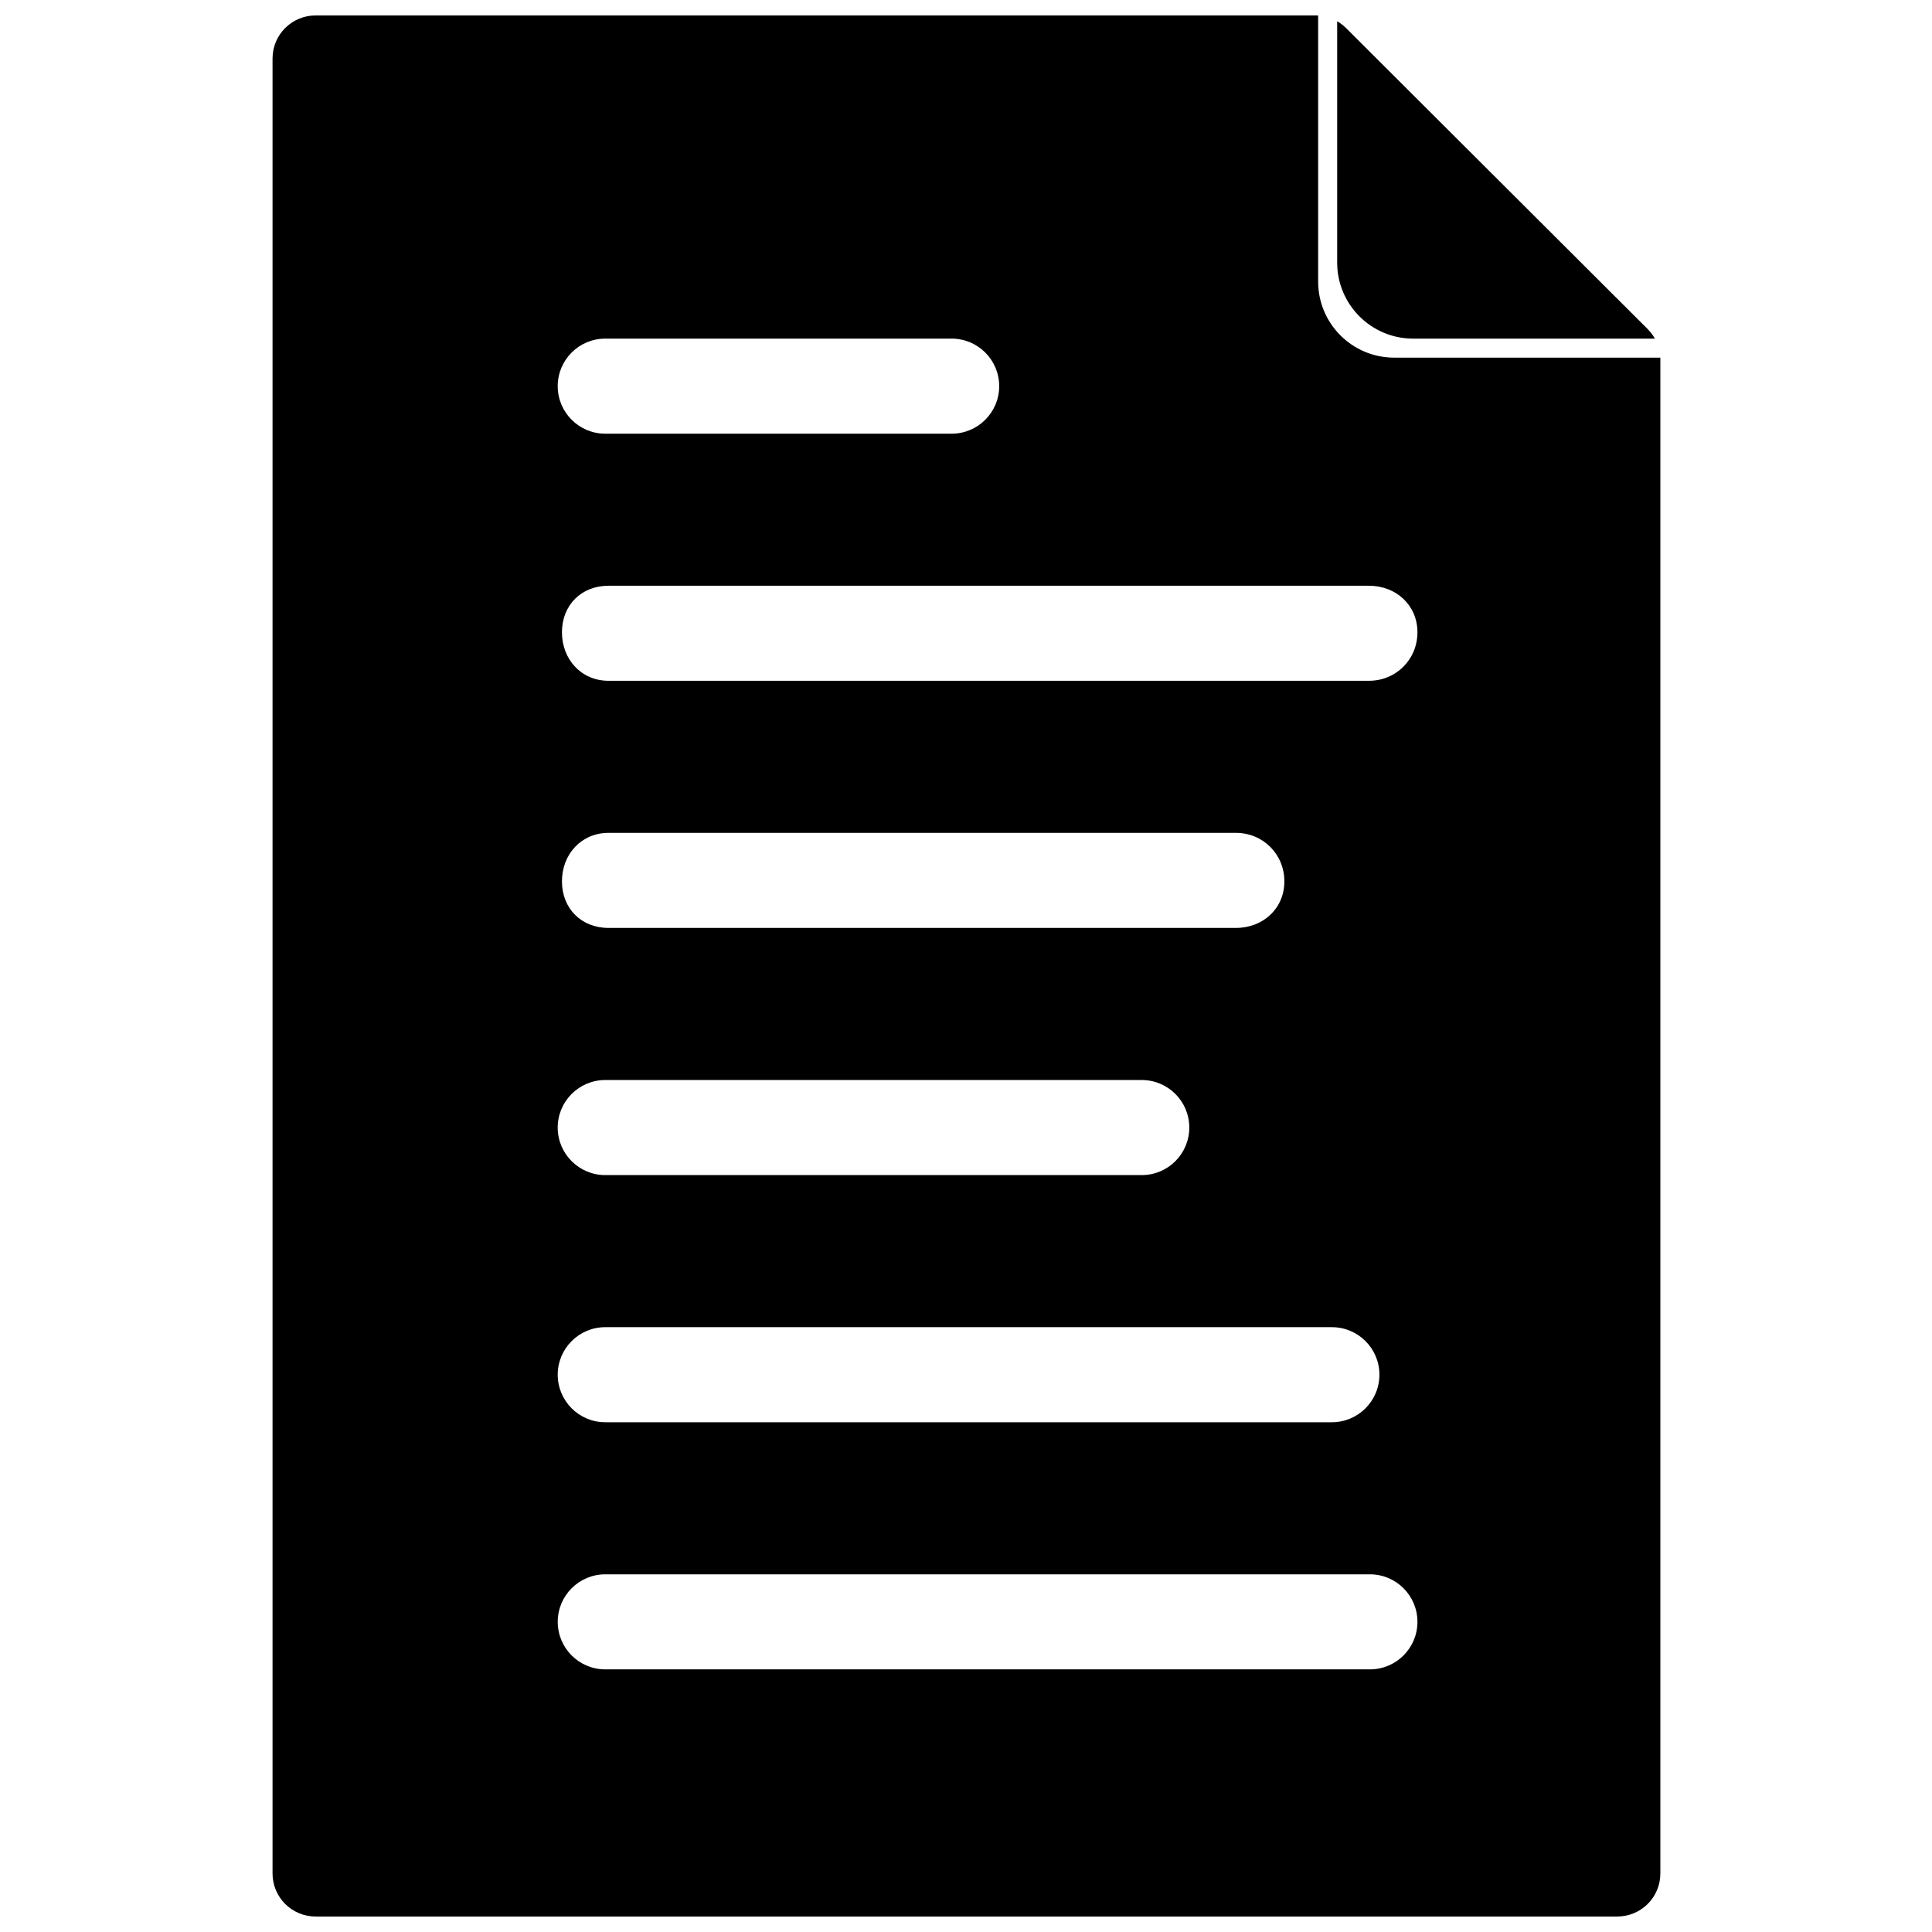 <?xml version="1.0" encoding="UTF-8"?>
<!-- Uploaded to: ICON Repo, www.svgrepo.com, Generator: ICON Repo Mixer Tools -->
<svg width="800px" height="800px" version="1.1" viewBox="144 144 512 512" xmlns="http://www.w3.org/2000/svg">
 <defs>
  <clipPath id="a">
   <path d="m216 148.09h369v503.81h-369z"/>
  </clipPath>
 </defs>
 <g clip-path="url(#a)">
  <path d="m582.57 233.74h-64.055c-11.129 0-20.152-9.023-20.152-20.152v-63.957c0.133 0.078 0.262 0.16 0.391 0.242 0.078 0.051 0.16 0.094 0.234 0.145 0.215 0.141 0.414 0.301 0.617 0.457 0.094 0.07 0.191 0.137 0.281 0.211 0.211 0.172 0.406 0.355 0.602 0.543 0.074 0.066 0.152 0.129 0.223 0.199l79.953 79.789c0.07 0.074 0.133 0.152 0.203 0.227 0.188 0.195 0.371 0.391 0.543 0.598 0.078 0.09 0.141 0.188 0.215 0.281 0.156 0.203 0.312 0.402 0.457 0.617 0.051 0.074 0.094 0.156 0.141 0.234 0.121 0.188 0.238 0.375 0.348 0.566zm-89.246-85.629v70.516c0 11.129 9.023 20.152 20.152 20.152h70.523c0.008 0.164 0.012 0.332 0.012 0.5v401.22c0 6.297-5.117 11.398-11.422 11.398h-344.94c-6.309 0-11.422-5.102-11.422-11.398v-481.01c0-6.293 5.113-11.398 11.422-11.398h264.98c0.23 0 0.461 0.008 0.688 0.02zm-97.121 110.82c6.953 0 12.594-5.641 12.594-12.598 0-6.957-5.641-12.594-12.594-12.594h-91.809c-6.953 0-12.594 5.637-12.594 12.594 0 6.957 5.641 12.598 12.594 12.598zm50.379 196.48c6.957 0 12.594-5.641 12.594-12.594 0-6.957-5.637-12.598-12.594-12.598h-142.19c-6.953 0-12.594 5.641-12.594 12.598 0 6.953 5.641 12.594 12.594 12.594zm50.383 65.496c6.953 0 12.594-5.641 12.594-12.598 0-6.953-5.641-12.594-12.594-12.594h-192.57c-6.953 0-12.594 5.641-12.594 12.594 0 6.957 5.641 12.598 12.594 12.598zm10.074 65.492c6.957 0 12.598-5.637 12.598-12.594s-5.641-12.594-12.598-12.594h-202.64c-6.953 0-12.594 5.637-12.594 12.594s5.641 12.594 12.594 12.594zm-201.78-221.68c-7.195 0-12.336 5.656-12.336 12.855 0 7.195 5.141 12.336 12.336 12.336h166.26c7.199 0 12.852-5.141 12.852-12.336 0-7.199-5.652-12.855-12.852-12.855zm0-65.492c-7.195 0-12.336 5.141-12.336 12.336 0 7.199 5.141 12.852 12.336 12.852h201.52c7.199 0 12.855-5.652 12.855-12.852 0-7.195-5.656-12.336-12.855-12.336z"/>
 </g>
</svg>